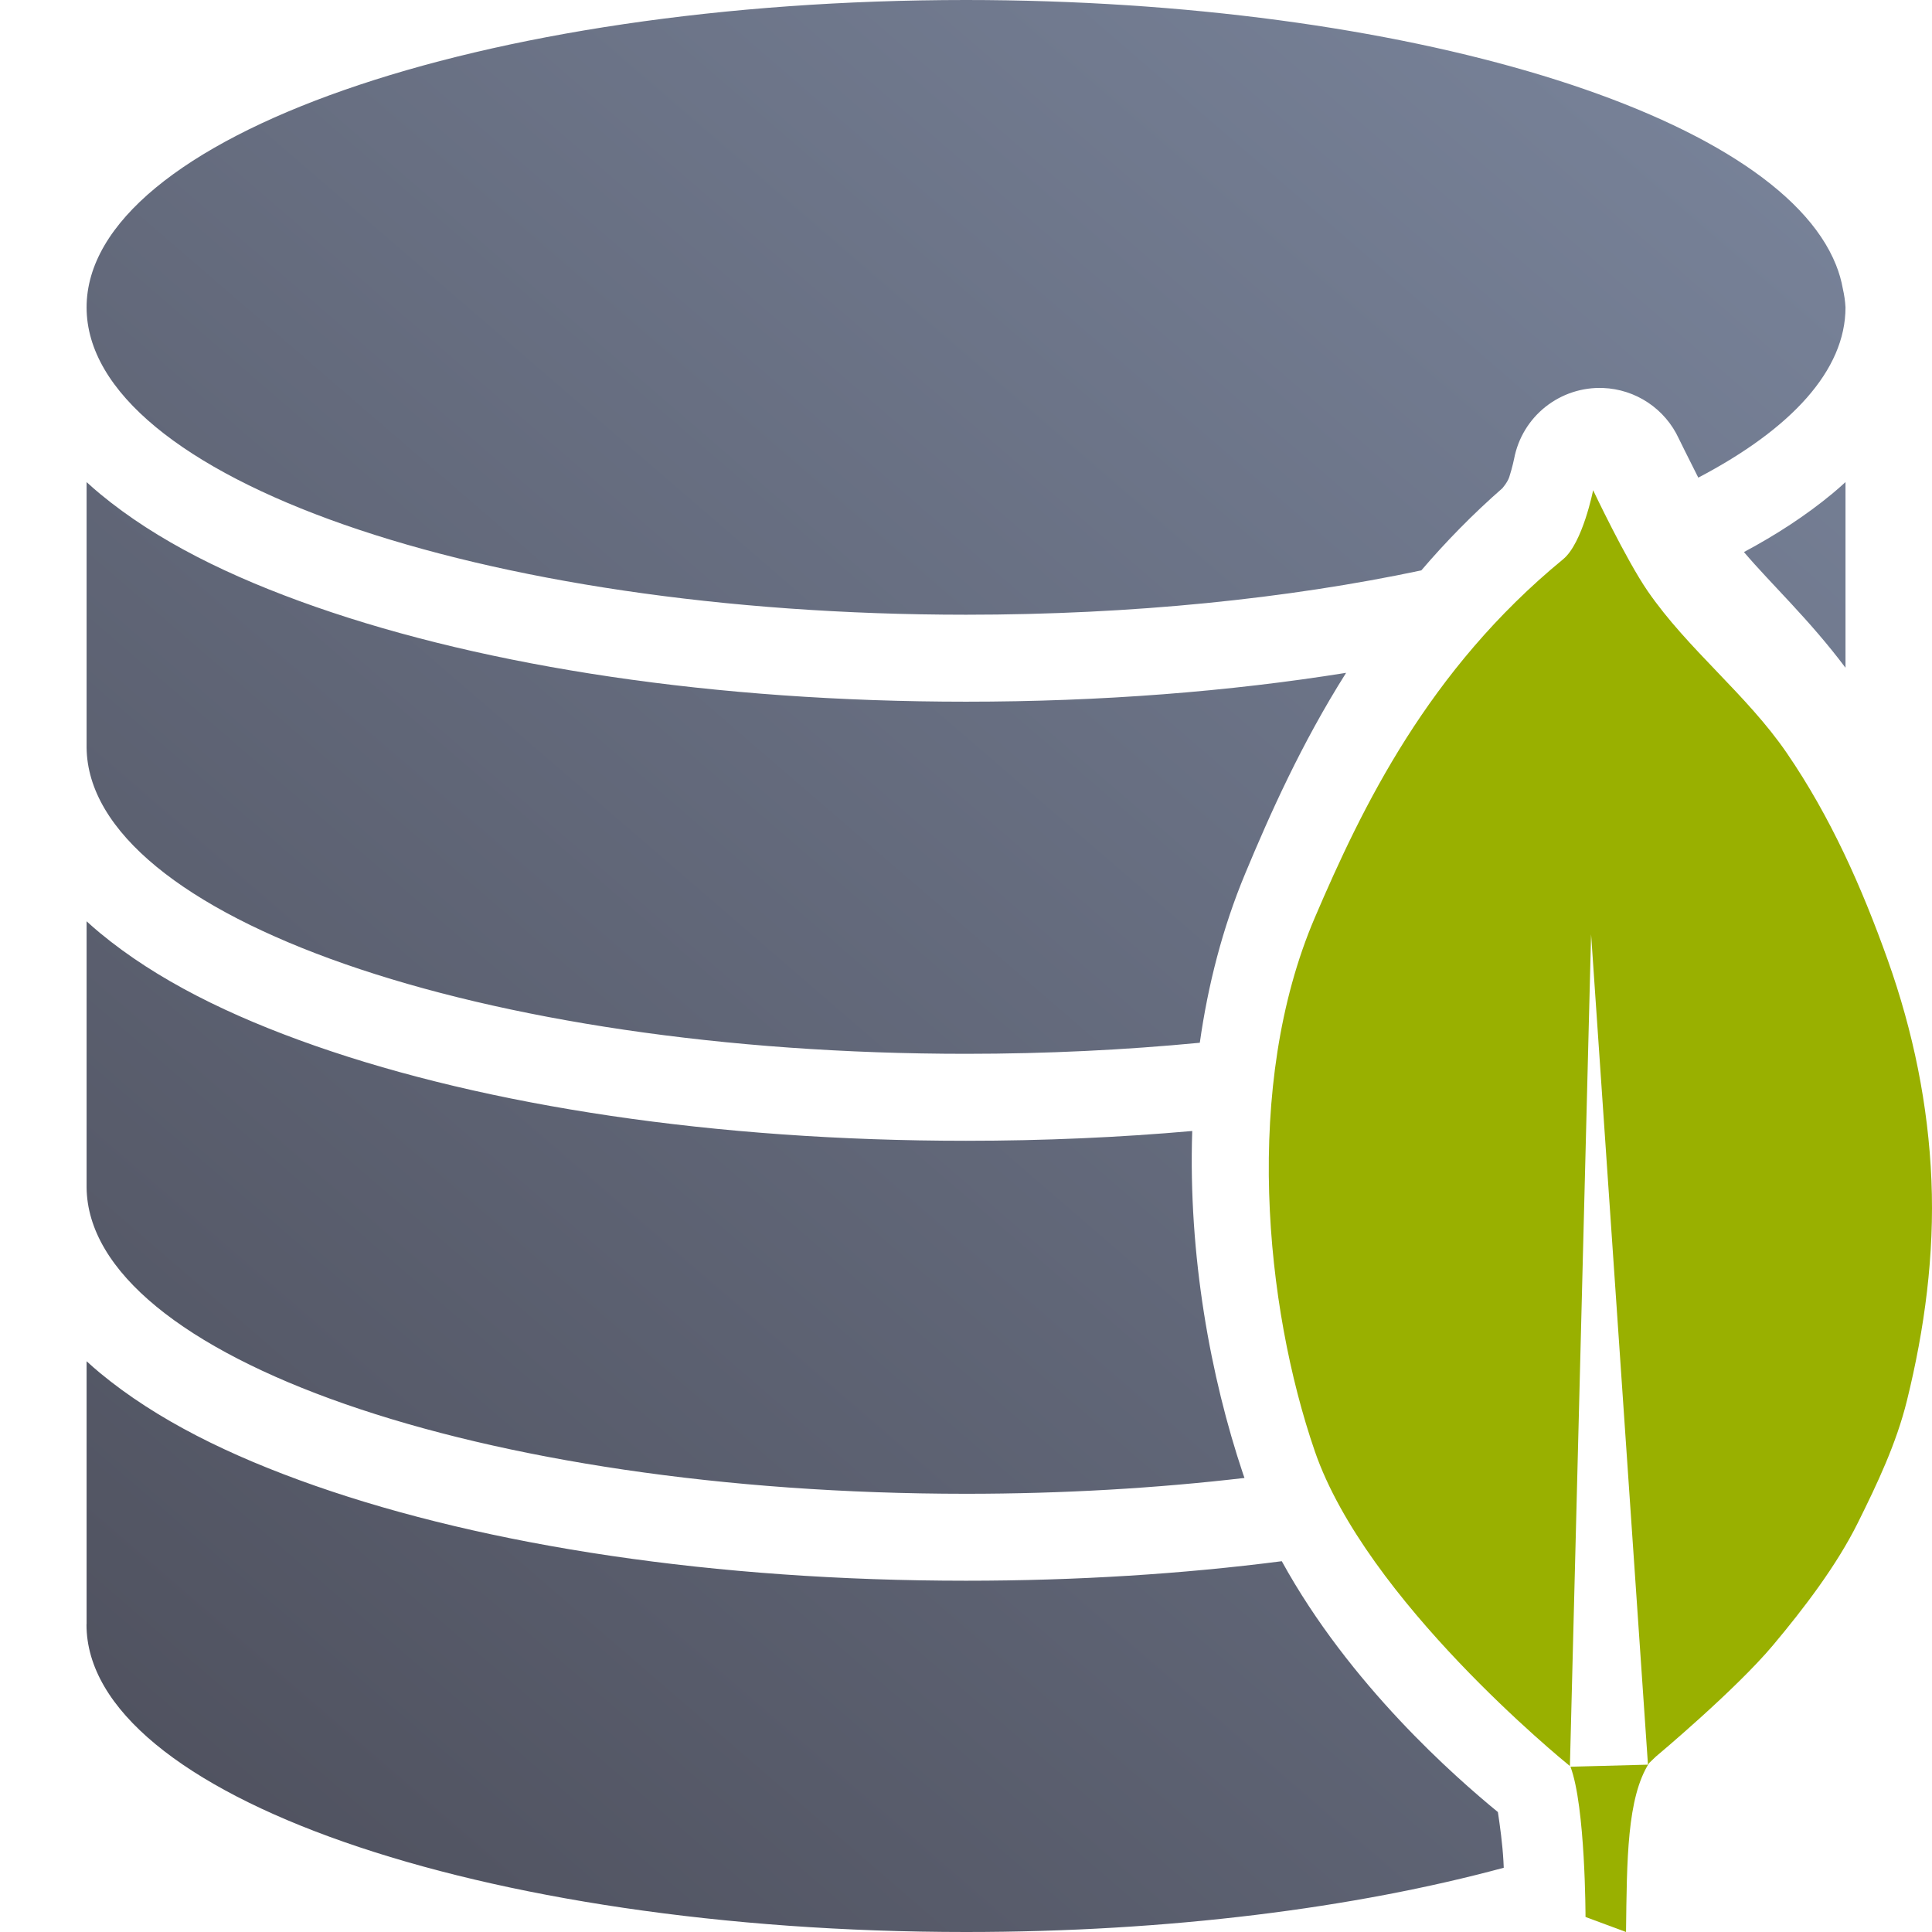 <svg width="62" height="62" viewBox="0 0 62 62" fill="none" xmlns="http://www.w3.org/2000/svg">
<path d="M31.001 0C15.414 1.24013e-05 2.779 4.416 2.779 9.864C2.779 15.311 15.415 19.727 31.001 19.727C36.349 19.727 41.35 19.207 45.612 18.304C46.387 17.398 47.251 16.509 48.223 15.659C48.193 15.681 48.372 15.5 48.435 15.306C48.535 14.995 48.591 14.715 48.591 14.715C48.717 14.059 49.074 13.47 49.597 13.055C50.121 12.64 50.776 12.425 51.444 12.451C51.959 12.471 52.459 12.633 52.887 12.919C53.316 13.205 53.657 13.604 53.873 14.071C53.873 14.071 54.165 14.668 54.5 15.328C57.483 13.764 59.224 11.885 59.224 9.864C59.213 9.663 59.184 9.462 59.138 9.262C59.093 9.008 59.021 8.755 58.92 8.503C56.979 3.632 45.071 0.006 31.001 0ZM48.585 15.346C48.367 15.53 48.273 15.616 48.239 15.645C48.353 15.545 48.468 15.445 48.585 15.346ZM2.779 15.471V23.985C2.827 29.42 15.446 33.818 30.998 33.818C33.598 33.818 36.113 33.693 38.503 33.463C38.764 31.616 39.231 29.782 39.961 28.031C40.756 26.124 41.757 23.876 43.198 21.592C39.457 22.192 35.342 22.518 31.001 22.518C22.944 22.518 15.648 21.403 10.122 19.472C7.36 18.506 5.029 17.352 3.216 15.853C3.067 15.73 2.922 15.602 2.779 15.471ZM59.224 15.471C59.081 15.602 58.936 15.73 58.787 15.853C57.953 16.542 57.009 17.158 55.965 17.716C56.835 18.742 58.06 19.876 59.224 21.429V15.471ZM51.132 20.585C48.093 23.548 46.431 27.03 45.119 30.176C44.801 30.939 44.555 31.77 44.37 32.643C45.802 32.373 47.156 32.059 48.426 31.71L48.479 29.575C48.498 28.858 48.793 28.176 49.302 27.67C49.811 27.165 50.496 26.874 51.214 26.859C51.931 26.844 52.628 27.106 53.158 27.59C53.688 28.074 54.011 28.743 54.06 29.458L54.072 29.636C55.069 29.142 55.939 28.615 56.666 28.06C56.21 27.091 55.705 26.169 55.133 25.311C54.273 24.023 52.638 22.653 51.132 20.585ZM2.779 29.565V38.103C2.827 43.539 15.446 47.936 30.998 47.937C34.124 47.937 37.127 47.757 39.937 47.429C39.922 47.386 39.906 47.343 39.891 47.299C38.85 44.197 38.128 40.295 38.26 36.295C35.933 36.501 33.503 36.609 30.998 36.609C22.941 36.609 15.645 35.494 10.119 33.563C7.357 32.597 5.026 31.442 3.213 29.944C3.065 29.822 2.921 29.695 2.779 29.565ZM57.764 30.713C56.731 31.429 55.562 32.06 54.271 32.627L54.981 43.274C57.668 41.764 59.221 39.982 59.221 38.073V39.559C59.222 39.542 59.223 39.525 59.224 39.508V37.541C59.119 35.455 58.708 33.41 58.008 31.395C57.929 31.166 57.847 30.939 57.764 30.713ZM48.353 34.62C46.97 34.976 45.509 35.288 43.981 35.553C43.751 39.094 44.297 42.866 45.189 45.526C45.294 45.838 45.441 46.168 45.621 46.511C46.469 46.331 47.286 46.135 48.073 45.926L48.353 34.62ZM2.779 43.684V52.115C2.778 52.122 2.777 52.129 2.776 52.136C2.776 57.584 15.412 62 30.998 62C37.501 62 43.484 61.23 48.257 59.938C48.253 59.865 48.251 59.8 48.247 59.725C48.215 59.164 48.135 58.587 48.069 58.151C46.718 57.043 43.313 54.07 41.134 50.101C37.961 50.51 34.554 50.727 30.998 50.727C22.941 50.727 15.645 49.613 10.119 47.682C7.357 46.716 5.026 45.561 3.213 44.063C3.065 43.941 2.921 43.813 2.779 43.684ZM58.488 44.299C57.52 45.057 56.416 45.724 55.185 46.323L55.441 50.169C56.137 49.262 56.795 48.327 57.184 47.523C57.757 46.34 58.228 45.283 58.488 44.299ZM48.001 48.827C47.764 48.886 47.528 48.945 47.286 49.002C47.51 49.289 47.739 49.575 47.975 49.858L48.001 48.827Z" fill="url(#paint0_linear_459_402)"/>
<path d="M51.125 15.731C51.125 15.731 50.791 17.429 50.162 17.947C45.834 21.501 43.715 25.894 42.194 29.448C39.883 34.845 40.597 41.935 42.194 46.572C43.838 51.345 50.149 56.487 50.38 56.674L51.06 29.983L52.885 56.63L50.398 56.696C50.881 57.977 50.881 61.518 50.881 61.518L52.181 62C52.209 59.685 52.21 57.694 52.922 56.578L53.139 56.37C53.139 56.37 55.69 54.239 56.903 52.791C57.891 51.613 58.938 50.241 59.618 48.873C60.249 47.603 60.855 46.324 61.194 44.953C61.766 42.638 62.081 40.262 61.982 37.882C61.881 35.466 61.398 33.105 60.581 30.811C59.752 28.483 58.745 26.216 57.341 24.166C56.055 22.287 54.168 20.845 52.876 18.969C52.178 17.956 51.125 15.731 51.125 15.731Z" fill="#99B000"/>
<defs>
<linearGradient id="paint0_linear_459_402" x1="5.601" y1="62.007" x2="59.143" y2="-0.07" gradientUnits="userSpaceOnUse">
<stop stop-color="#4E505D"/>
<stop offset="1" stop-color="#7A859C"/>
</linearGradient>
</defs>
</svg>
